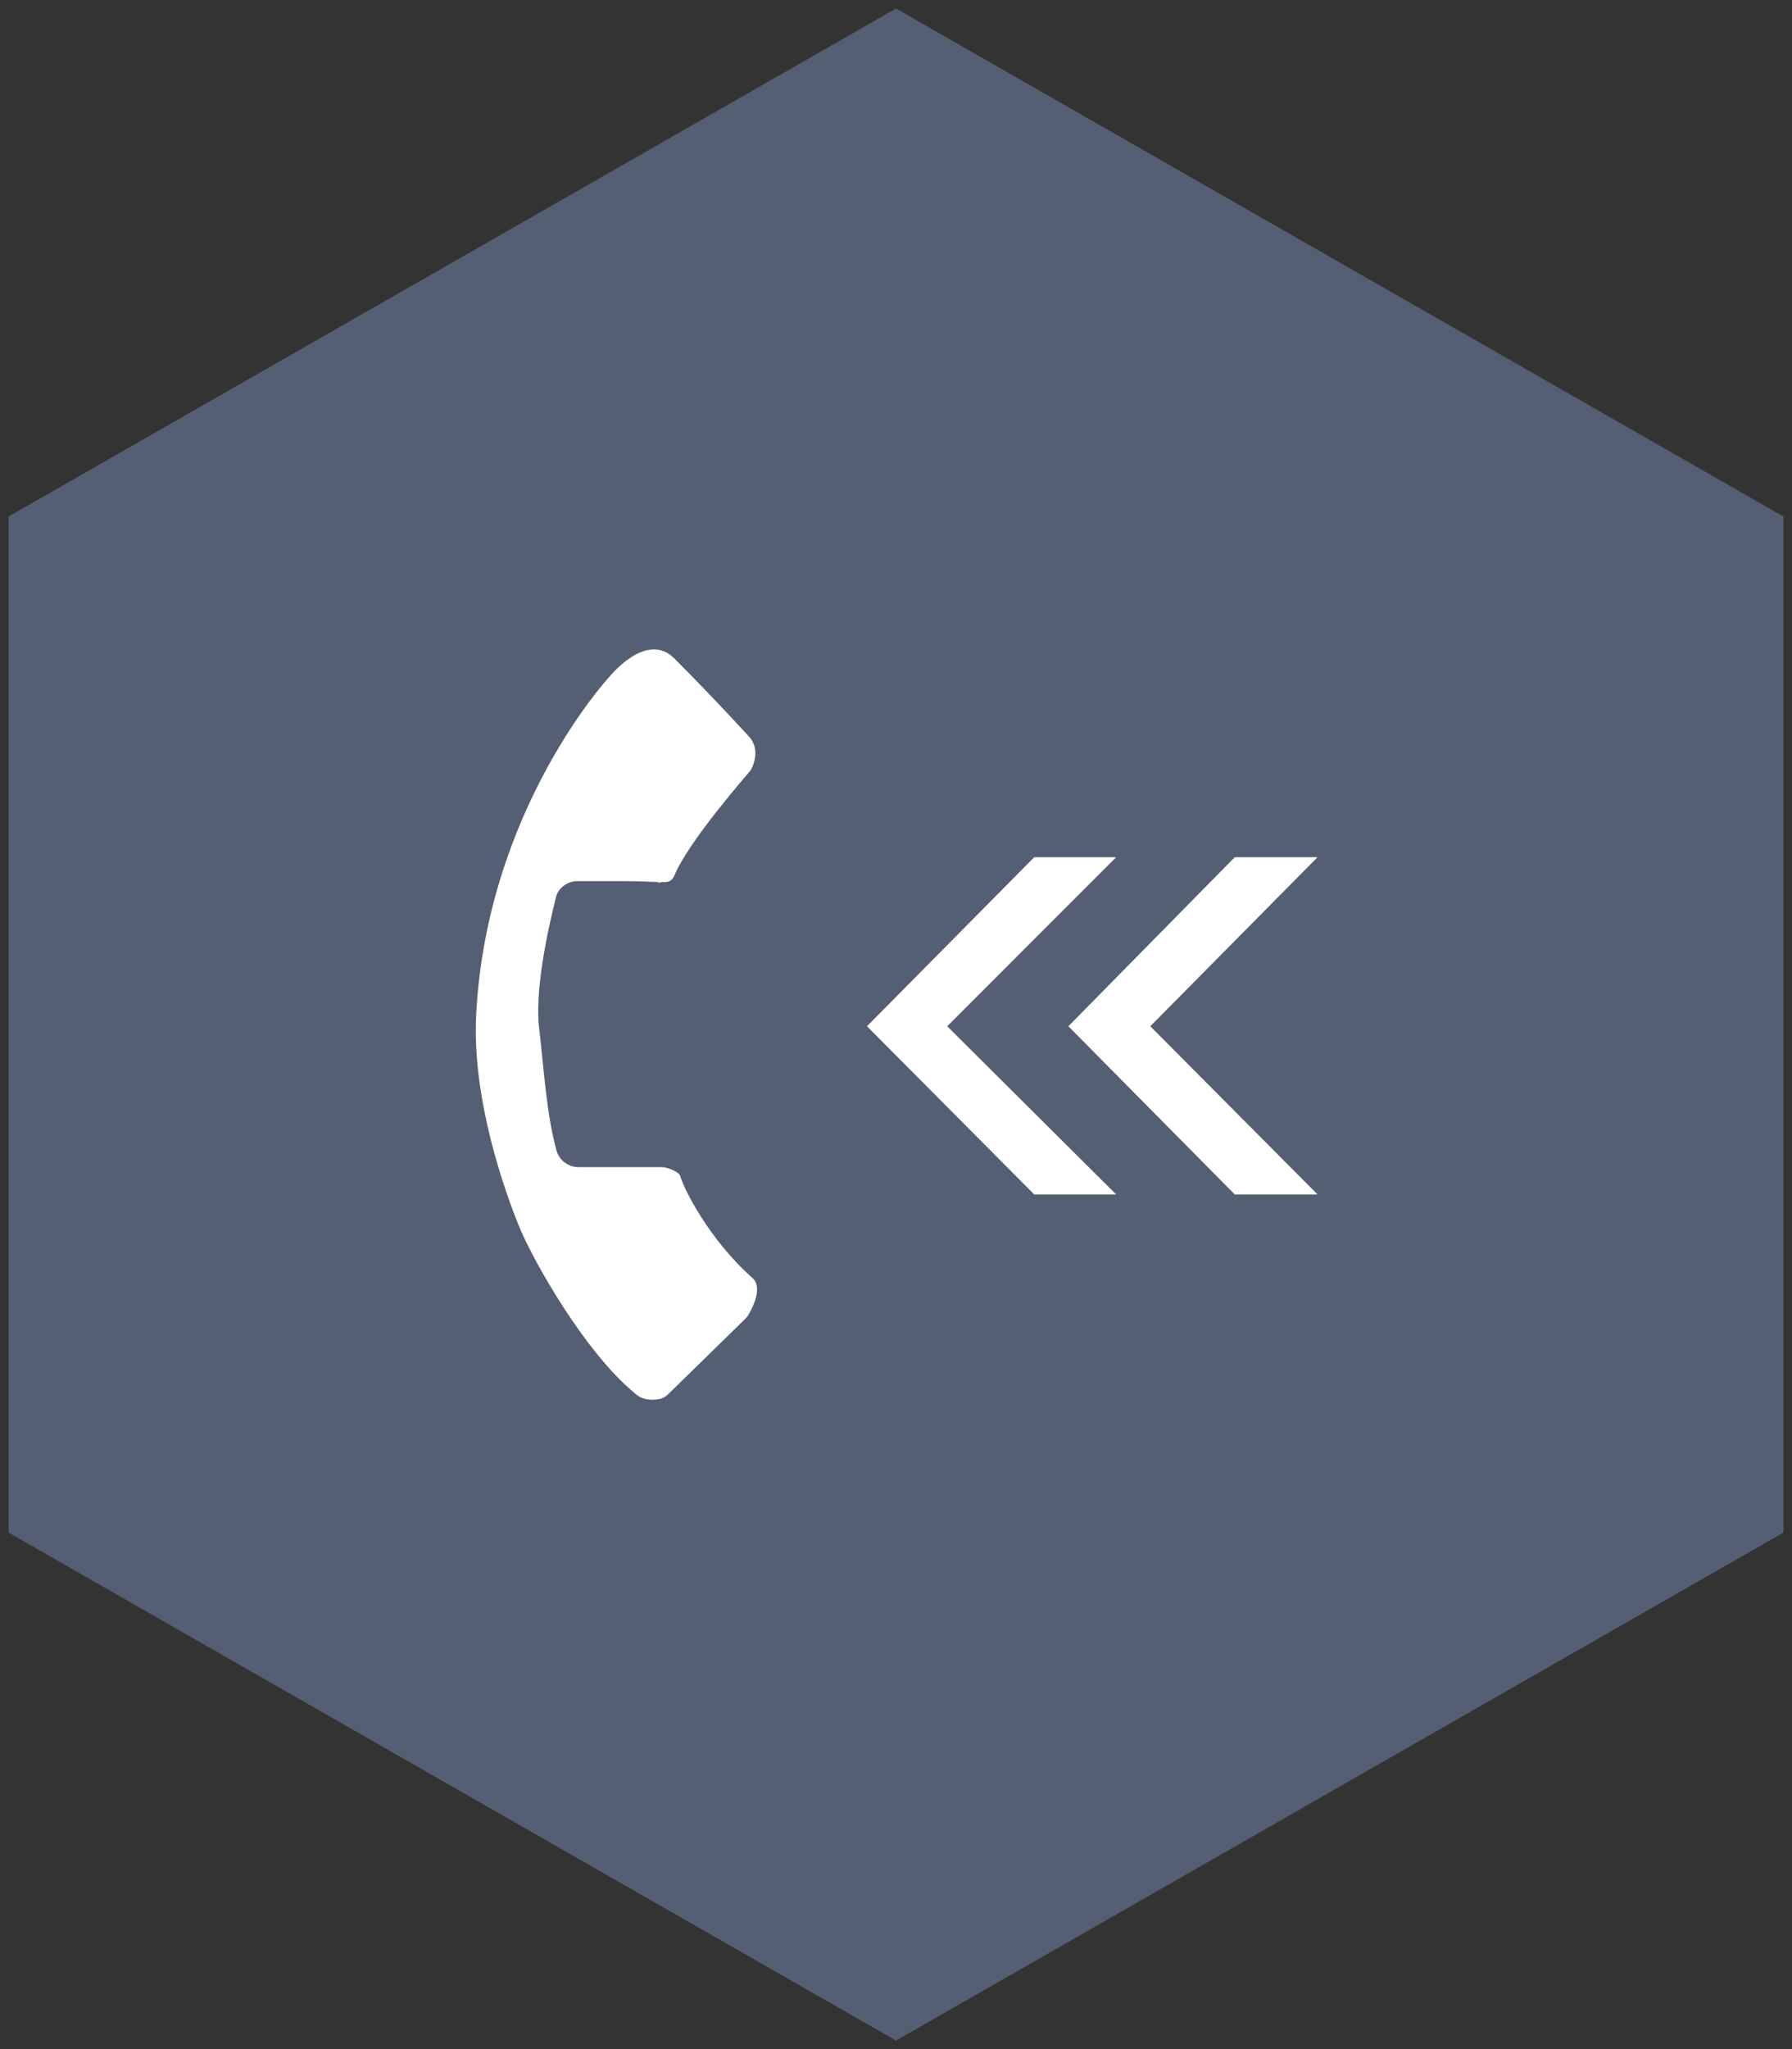 <svg xmlns="http://www.w3.org/2000/svg" xmlns:xlink="http://www.w3.org/1999/xlink" x="0px" y="0px" viewBox="0 0 210 240" style="enable-background:new 0 0 210 240;" xml:space="preserve"><rect x="0" y="0" width="210" height="240" fill="#333333" stroke="none"/><style type="text/css">	.st0{display:none;}	.st1{display:inline;}	.st2{fill:#555F73;}	.st3{fill:#FFFFFF;}	.st4{fill:#FFFFFF;stroke:#555F73;stroke-width:2.156;stroke-miterlimit:10;}	.st5{fill:#6A7285;}	.st6{fill:#FFFFFF;stroke:#6A7285;stroke-width:1.078;stroke-miterlimit:10;}	.st7{fill:#545E73;}	.st8{fill:none;stroke:#545E73;stroke-width:3.57;stroke-miterlimit:100;}	.st9{fill:none;stroke:#E5812B;stroke-width:1.19;stroke-miterlimit:10;}	.st10{fill:#E5812B;}</style><g id="Calque_4" class="st0"></g><g id="Calque_1">	<g>		<polygon class="st2" points="209,179.5 209,60.5 105,1 1,60.5 1,179.5 105,239   "></polygon>	</g></g><g id="INITIAL_00000089535137715805787480000018000118568379615919_">	<g>		<path class="st3" d="M87.9,90.3C87.8,90.3,87.8,90.3,87.9,90.3c-0.4,0.5-7.2,8.2-8.9,12.3c-0.4,0.9-1.2,0.7-1.4,0.7    c-0.2,0.1-0.4,0.1-0.6,0c-0.7,0-2-0.1-4.3-0.1c-2.4,0-3.9,0-5,0c-1.3,0-2.4,0.9-2.6,2.1c-0.9,3.6-2.5,10.9-1.9,15.3    c0.6,5.1,0.8,9.6,2,14.1c0.3,1.2,1.4,2,2.6,2h9.8c0.3,0,0.6,0.1,0.9,0.2c0.5,0.2,1.1,0.5,1.2,0.8c0.4,1.5,3.4,7.5,8.5,12    c1.2,1.1,0,3.5-0.5,4.3c-0.1,0.2-0.3,0.4-0.4,0.5l-8.9,8.7c-0.4,0.4-0.9,0.7-1.4,0.7c-0.7,0.1-1.8,0.1-2.7-0.8    c-5.7-4.7-11.7-15.2-13.4-19.3c-1.7-4.1-5.6-15-5.1-24.9C57,95,71.2,79.5,71.3,79.4c0,0,4.4-5.6,7.7-2.3c4.9,4.9,8.7,9.1,8.7,9.1    C89.3,87.8,88.1,90.1,87.9,90.3z"></path>		<polygon class="st3" points="144.7,139.9 154.4,139.9 134.8,120.2 154.4,100.4 144.7,100.4 125.2,120.2   "></polygon>		<polygon class="st3" points="130.8,139.9 121.2,139.9 101.6,120.2 121.2,100.4 130.8,100.4 111,120.2   "></polygon>	</g></g><g id="HOVER" class="st0">	<g class="st1">		<path class="st3" d="M87.9,90.3C87.8,90.3,87.8,90.3,87.9,90.3c-0.4,0.5-7.2,8.2-8.9,12.3c-0.4,0.9-1.2,0.7-1.4,0.7    c-0.2,0.1-0.4,0.1-0.6,0c-0.7,0-2-0.1-4.3-0.1c-2.4,0-3.9,0-5,0c-1.3,0-2.4,0.9-2.6,2.1c-0.9,3.6-2.5,10.9-1.9,15.3    c0.6,5.1,0.8,9.6,2,14.1c0.3,1.2,1.4,2,2.6,2h9.8c0.3,0,0.6,0.1,0.9,0.2c0.5,0.2,1.1,0.5,1.2,0.8c0.4,1.5,3.4,7.5,8.5,12    c1.2,1.1,0,3.5-0.5,4.3c-0.1,0.2-0.3,0.4-0.4,0.5l-8.9,8.7c-0.4,0.4-0.9,0.7-1.4,0.7c-0.7,0.1-1.8,0.1-2.7-0.8    c-5.7-4.7-11.7-15.2-13.4-19.3c-1.7-4.1-5.6-15-5.1-24.9C57,95,71.2,79.5,71.3,79.4c0,0,4.4-5.6,7.7-2.3c4.9,4.9,8.7,9.1,8.7,9.1    C89.3,87.8,88.1,90.1,87.9,90.3z"></path>		<polygon class="st3" points="126.6,139.7 136.2,139.7 116.7,120 136.2,100.3 126.6,100.3 107,120   "></polygon>		<polygon class="st3" points="112.7,139.7 103,139.7 83.5,120 103,100.3 112.7,100.3 92.8,120   "></polygon>	</g></g></svg>
